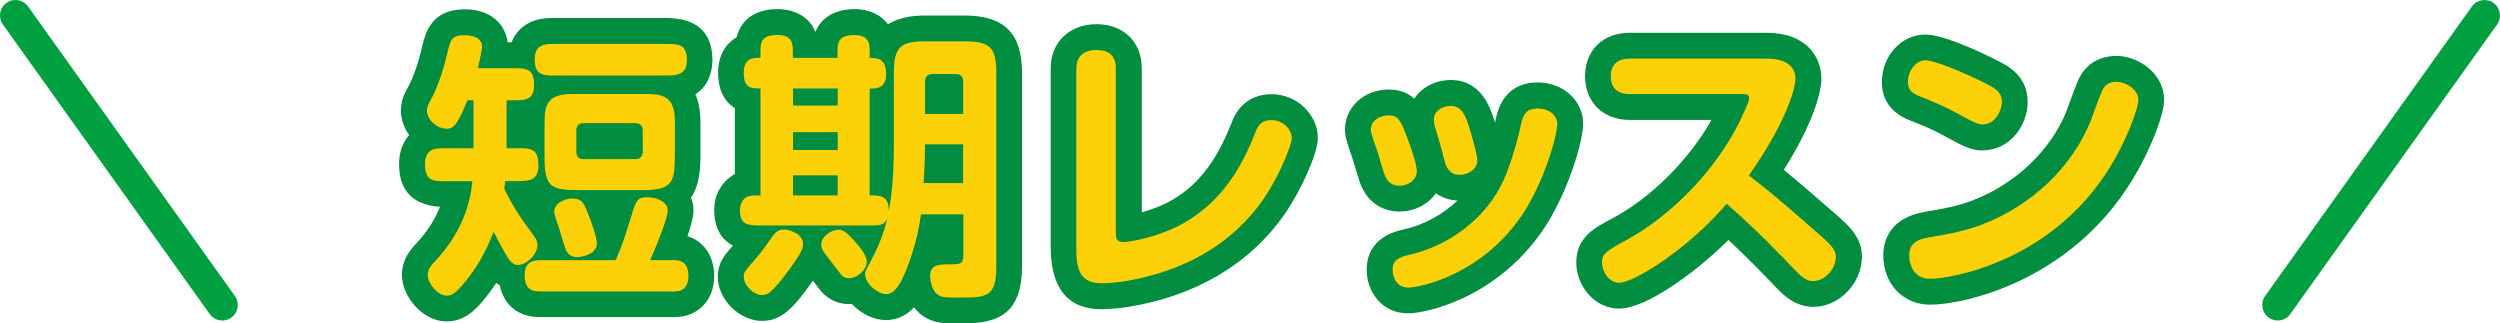 <svg enable-background="new 0 0 241.82 31.28" height="31.28" viewBox="0 0 241.82 31.28" width="241.82" xmlns="http://www.w3.org/2000/svg"><path d="m21.5 31c-.47 0-.93-.22-1.22-.63l-20-28c-.48-.67-.33-1.61.35-2.09.67-.48 1.61-.33 2.09.35l20 28c.48.67.33 1.61-.35 2.09-.26.19-.57.28-.87.28z" fill="#00a040"/><path d="m220.32 31c-.3 0-.61-.09-.87-.28-.67-.48-.83-1.42-.35-2.09l20-28c.48-.67 1.42-.83 2.09-.35s.83 1.42.35 2.09l-20 28c-.29.41-.75.63-1.22.63z" fill="#00a040"/><g fill="#008d3f"><path d="m43.22 31.09c-2.4 0-4.34-2.46-4.34-4.5 0-1.56.9-2.52 1.43-3.09 1.01-1.09 1.76-2.26 2.25-3.5-2.63-.17-3.96-1.56-3.96-4.13 0-1.39.51-2.28.98-2.81-.5-.69-.8-1.51-.8-2.38 0-.93.32-1.59.71-2.3.52-.96 1-2.36 1.35-3.91.31-1.28.87-3.57 4.11-3.57 2.65 0 3.97 1.58 4.15 3.19h.38c.22-.56.53-.96.81-1.24 1.13-1.12 2.59-1.11 3.3-1.11h10.82c2.98 0 4.5 1.38 4.5 4.09 0 .65-.15 2.34-1.65 3.29.3.68.49 1.55.49 2.65v3.48c0 1.7-.28 2.96-.91 3.85.15.39.24.82.24 1.27 0 .58-.24 1.48-.58 2.47 1.58.5 2.58 1.93 2.58 3.87 0 2.33-1.57 3.96-3.82 3.96h-13.08c-2.04 0-3.46-1.17-3.83-3.06-.11-.07-.23-.15-.34-.24-.38.56-.81 1.15-1.31 1.74-.66.77-1.72 1.98-3.48 1.98zm5.64-13.49h.01zm16.15-10.84h.01z"/><path d="m93.2 31.28h-1.05c-.81 0-2.51 0-3.66-1.46-.02-.03-.05-.06-.07-.09-.65.69-1.53 1.23-2.75 1.23-1.12 0-2.37-.6-3.27-1.55-1.12.08-2.16-.33-2.97-1.22-.14-.17-.42-.53-.67-.87-.04-.06-.08-.11-.12-.17-.19.27-.4.55-.63.86-1.5 2.01-2.58 3.03-4.3 3.03-2.2 0-4.28-2.08-4.28-4.28 0-1.27.66-2.07 1.02-2.49.01-.01.04-.05.05-.06.14-.17.27-.32.39-.45-1.44-.77-1.81-2.19-1.81-3.45 0-1.35.59-2.5 1.65-3.26.11-.08.23-.15.35-.21v-6.38c-1.36-.84-1.62-2.37-1.62-3.41 0-2.08 1.1-3.04 1.76-3.43.01-.01.02-.01.03-.02.6-2.33 2.67-2.72 3.98-2.72.74 0 2.82.19 3.64 2.21.8-1.96 2.82-2.21 3.8-2.21.64 0 2.26.14 3.22 1.48.89-.58 2.09-.86 3.64-.86h3.75c3.86 0 5.58 1.72 5.58 5.58v18.6c0 4.65-2.27 5.6-5.66 5.6zm-12.09-6.56v-.4z"/><path d="m106.53 29.91c-3.25 0-4.9-2.04-4.9-6.06v-17.26c0-2.5 1.82-4.25 4.42-4.25 2.63 0 4.39 1.71 4.39 4.25v13.95c.72-.2 1.55-.49 2.35-.88 2.86-1.44 4.83-3.87 6.37-7.87.9-2.33 2.79-2.68 3.84-2.68 2.42 0 4.47 1.95 4.47 4.25 0 1.57-1.75 5.28-3.26 7.43-3.41 4.82-8.68 7.9-15.24 8.92-1.26.18-2.13.2-2.44.2z"/><path d="m136.21 30.31c-2.61 0-4.01-2.16-4.01-4.2 0-3.13 2.79-3.75 3.71-3.95 1.89-.44 3.67-1.43 5.07-2.76-.6-.03-1.38-.19-2.09-.71-.74 1.07-2.04 1.77-3.54 1.77-1.8 0-3.23-1.07-3.83-2.87-.18-.54-.32-1.04-.45-1.47-.12-.4-.22-.73-.3-.96-.5-1.45-.67-1.92-.67-2.65 0-2.16 1.86-3.85 4.23-3.85 1.1 0 1.88.35 2.47.88.72-1.09 2.03-1.8 3.55-1.8 2.9 0 3.79 2.68 4.12 3.69.01.02.04.13.05.15.03.1.06.2.09.29.02-.1.04-.2.06-.3.6-3.13 2.79-3.6 4.04-3.6 2.48 0 4.42 1.75 4.42 3.98 0 1.83-1.55 6.88-3.89 10.31-4.58 6.69-11.44 8.05-13.03 8.05z"/><path d="m156.64 29.85c-2.5 0-4.17-2.3-4.17-4.44 0-2.45 1.72-3.36 3.55-4.32 3.73-1.99 7.36-5.65 9.53-9.49h-7.9c-2.59 0-4.33-1.7-4.33-4.23 0-2.51 1.74-4.2 4.33-4.2h13.2c3.94 0 5.33 2.39 5.33 4.44 0 1.5-.98 4.62-3.64 8.82 1.01.82 2.49 2.07 4.98 4.25 1.2 1.04 2.58 2.23 2.58 4.12 0 2.6-2.19 4.88-4.69 4.88-1.8 0-2.96-1.2-3.58-1.84-.84-.88-2.53-2.66-4.64-4.63-3.46 3.43-8.11 6.64-10.55 6.64z"/><path d="m186.7 29.47c-2.62 0-4.53-2-4.53-4.77 0-1.34.54-3.66 4.14-4.23 1.97-.33 3.24-.59 4.6-1.13 4.08-1.59 7.43-4.79 8.96-8.54.04-.11.14-.39.26-.72.35-.96.66-1.8.87-2.29.39-.89 1.4-2.38 3.72-2.38 2.18 0 4.61 1.75 4.61 4.25 0 1.49-1.31 4.62-2.53 6.81-5.9 10.62-16.76 13-20.1 13zm5.02-14.92c-1.05 0-1.86-.42-3.77-1.47-.99-.55-2.18-1.03-3.14-1.41-1.83-.7-2.78-1.96-2.78-3.72 0-2.54 1.88-4.61 4.2-4.61 2.1 0 6.87 2.46 7.14 2.6.83.43 2.76 1.42 2.76 3.9.01 2.26-1.68 4.71-4.41 4.71z"/></g><path d="m48.86 17.53c0 .11-.08.62-.08.73.73 1.54 1.65 2.94 2.67 4.29.4.54.54.81.54 1.16 0 .84-1 1.92-1.89 1.92-.32 0-.67-.16-1.08-.86-.35-.59-.78-1.38-1.27-2.35-.38.95-1.16 2.97-2.97 5.1-.73.84-1.08 1.08-1.57 1.08-.94 0-1.84-1.27-1.84-2 0-.57.35-.95.76-1.38 1.38-1.48 3.24-4.05 3.56-7.69h-2.56c-1.21 0-2.02 0-2.02-1.65 0-1.59 1.11-1.54 1.94-1.54h2.75v-4.64h-.59c-1.03 2.59-1.43 2.75-2.02 2.75-.89 0-1.89-.84-1.89-1.75 0-.3.08-.51.4-1.11.78-1.46 1.3-3.24 1.59-4.56.3-1.21.4-1.62 1.67-1.62 1.19 0 1.67.51 1.67 1.08 0 .3-.22 1.27-.4 2.11h3.43c1.21 0 2 0 2 1.62 0 1.48-.92 1.48-1.86 1.48h-.8v4.64h1.08c1.24 0 2 0 2 1.67 0 1.46-.92 1.51-2 1.51h-1.22zm10.69 7.63c.35-.76.7-1.59 1.43-3.97.54-1.84.65-2.11 1.67-2.11.78 0 1.94.38 1.94 1.3 0 .7-1.05 3.32-1.7 4.78h2.32c1 0 1.38.57 1.38 1.57 0 .89-.43 1.46-1.32 1.46h-13.09c-1 0-1.43-.49-1.43-1.59 0-.97.49-1.43 1.43-1.43h7.37zm4.89-20.91c1.19 0 2 0 2 1.59 0 1.4-1.05 1.46-1.86 1.46h-10.86c-1.19 0-2 0-2-1.59 0-1.54 1.21-1.46 2-1.46zm.83 11.01c0 2.59-.43 3.13-3.24 3.13h-6.07c-2.67 0-3.29-.3-3.29-3.19v-2.92c0-1.84 0-3.19 2.65-3.19h6.72c1.89 0 3.24 0 3.24 2.67v3.5zm-10.5 8.99c-.14-.27-.57-1.78-.67-2.11-.22-.68-.49-1.38-.49-1.67 0-.86 1.08-1.27 1.78-1.27.81 0 1.05.46 1.21.81.19.38 1.13 2.73 1.13 3.51 0 1.13-1.51 1.35-1.92 1.35-.47 0-.82-.22-1.04-.62zm1.65-12.34c-.32 0-.67.16-.67.7v2.08c0 .32.13.7.67.7h5.05c.32 0 .7-.16.7-.7v-2.08c0-.32-.16-.7-.7-.7z" fill="#fdd108"/><path d="m84.13 18.9c1 0 1.86 0 1.84 1.54.19-1.13.49-2.86.49-6.37v-6.99c0-2.59.67-3.08 3.08-3.08h3.75c2.46 0 3.08.57 3.08 3.08v18.6c0 2.83-.7 3.1-3.16 3.1h-1.05c-.62 0-1.3 0-1.7-.51-.35-.43-.49-1.19-.49-1.57 0-1.13.89-1.13 1.89-1.13.94 0 1.32 0 1.32-.84v-4h-4.1c-.22 1.81-.84 4.02-1.51 5.59-.67 1.59-1.19 2.13-1.89 2.13s-2-.95-2-1.94c0-.3.16-.51.4-.97.78-1.46 1.32-2.67 1.73-4.35-.35.62-.67.62-1.81.62h-10.43c-1.16 0-2 0-2-1.51 0-.43.14-.89.59-1.21.27-.19.81-.19 1.4-.19v-10.34c-.86 0-1.62 0-1.62-1.51 0-1.48.92-1.46 1.62-1.46v-.51c0-.89 0-1.7 1.65-1.7 1.46 0 1.48.89 1.48 1.67v.55h4.32v-.54c0-.84 0-1.67 1.65-1.67 1.46 0 1.46.92 1.46 1.67v.54c.7 0 1.59.03 1.59 1.54 0 1.4-.89 1.43-1.59 1.43v10.33zm-11.74 6.94c1.19-1.38 1.43-1.67 1.94-2.43.65-.92.84-1.21 1.51-1.21.51 0 1.84.43 1.84 1.4 0 .46-.16.89-1.67 2.92-1.51 2.02-1.92 2.02-2.29 2.02-.86 0-1.78-.97-1.78-1.78-.01-.38.18-.6.45-.92zm4.32-17.28v1.65h4.32v-1.65zm0 4.22v1.73h4.32v-1.73zm0 4.18v1.94h4.32v-1.94zm4.4 5.26c.38 0 .62.08 1.57 1.13.32.35 1.16 1.29 1.16 1.94 0 .78-.86 1.62-1.73 1.62-.35 0-.57-.13-.81-.41-.16-.19-.78-1.05-.92-1.21-.65-.84-.94-1.13-.94-1.67-.01-.7.94-1.4 1.67-1.4zm8.36-8.26v.51c0 .7-.08 2.59-.14 3.24h3.83v-3.75zm0-2.94h3.7v-3.16c0-.54-.38-.7-.7-.7h-2.29c-.54 0-.7.38-.7.7v3.16z" fill="#fdd108"/><path d="m104.12 6.59c0-1.08.65-1.75 1.92-1.75 1.21 0 1.89.54 1.89 1.75v15.9c0 .51.03.92.7.92.73 0 3.16-.46 5.26-1.51 3.86-1.94 6.05-5.21 7.58-9.2.27-.7.67-1.08 1.51-1.08 1.11 0 1.97.86 1.97 1.75 0 .59-1.16 3.64-2.81 5.99-3.59 5.08-8.88 7.15-13.58 7.88-.97.13-1.7.16-2.05.16-2.29 0-2.4-1.76-2.4-3.56v-17.25z" fill="#fdd108"/><path d="m136.21 13.56c.27.7.84 2.38.84 3 0 .7-.65 1.4-1.7 1.4-.78 0-1.21-.43-1.46-1.16-.35-1.08-.59-2-.78-2.51-.43-1.24-.51-1.48-.51-1.78 0-.78.76-1.35 1.73-1.35.88 0 1.13.37 1.88 2.4zm14.42-1.59c0 1.19-1.32 5.78-3.46 8.91-4.02 5.86-10.01 6.94-10.96 6.94-1.13 0-1.51-1.03-1.51-1.7 0-.94.54-1.24 1.75-1.51 3.7-.86 7.31-3.48 8.99-7.18.7-1.57 1.4-3.99 1.67-5.34.22-1.13.62-1.59 1.59-1.59 1.2-.02 1.93.71 1.93 1.47zm-8.51.35c.19.62.78 2.65.78 3.16 0 .84-.81 1.43-1.73 1.43-.81 0-1.24-.46-1.51-1.59-.19-.89-.65-2.32-.89-3.16-.05-.19-.08-.4-.08-.62 0-.67.67-1.3 1.65-1.3 1.14 0 1.49 1.19 1.78 2.08z" fill="#fdd108"/><path d="m157.64 9.1c-1.19 0-1.83-.59-1.83-1.73 0-1.21.76-1.7 1.83-1.7h13.2c1.78 0 2.83.65 2.83 1.94 0 1.08-1.05 4.45-4.51 9.37 1.13.86 2.27 1.7 6.69 5.59 1.21 1.05 1.73 1.59 1.73 2.24 0 1.32-1.16 2.38-2.19 2.38-.59 0-1.05-.32-1.78-1.08-1.03-1.08-3.56-3.75-6.59-6.4-3.73 4.37-8.96 7.64-10.39 7.64-1.03 0-1.67-1.11-1.67-1.94 0-.76.22-1.05 2.21-2.11 4.7-2.51 9.39-7.4 11.63-12.69.3-.67.4-.97.4-1.11 0-.4-.38-.4-.57-.4z" fill="#fdd108"/><path d="m192.24 8.16c.89.46 1.4.84 1.4 1.67 0 .78-.57 2.21-1.92 2.21-.38 0-.89-.24-2.56-1.16-1.08-.59-2.27-1.08-3.4-1.54-.92-.35-1.21-.7-1.21-1.4 0-1.16.81-2.11 1.7-2.11.91.01 3.96 1.28 5.99 2.33zm14.6 1.51c0 .67-.86 3.19-2.21 5.59-5.64 10.12-16.11 11.71-17.92 11.71-1.38 0-2.03-1.05-2.03-2.27 0-1.21.81-1.57 2.03-1.76 2.1-.35 3.54-.65 5.13-1.27 4.56-1.78 8.5-5.35 10.37-9.93.19-.49.81-2.27 1.11-2.94s.76-.89 1.43-.89c.74.01 2.09.65 2.09 1.76z" fill="#fdd108"/></svg>